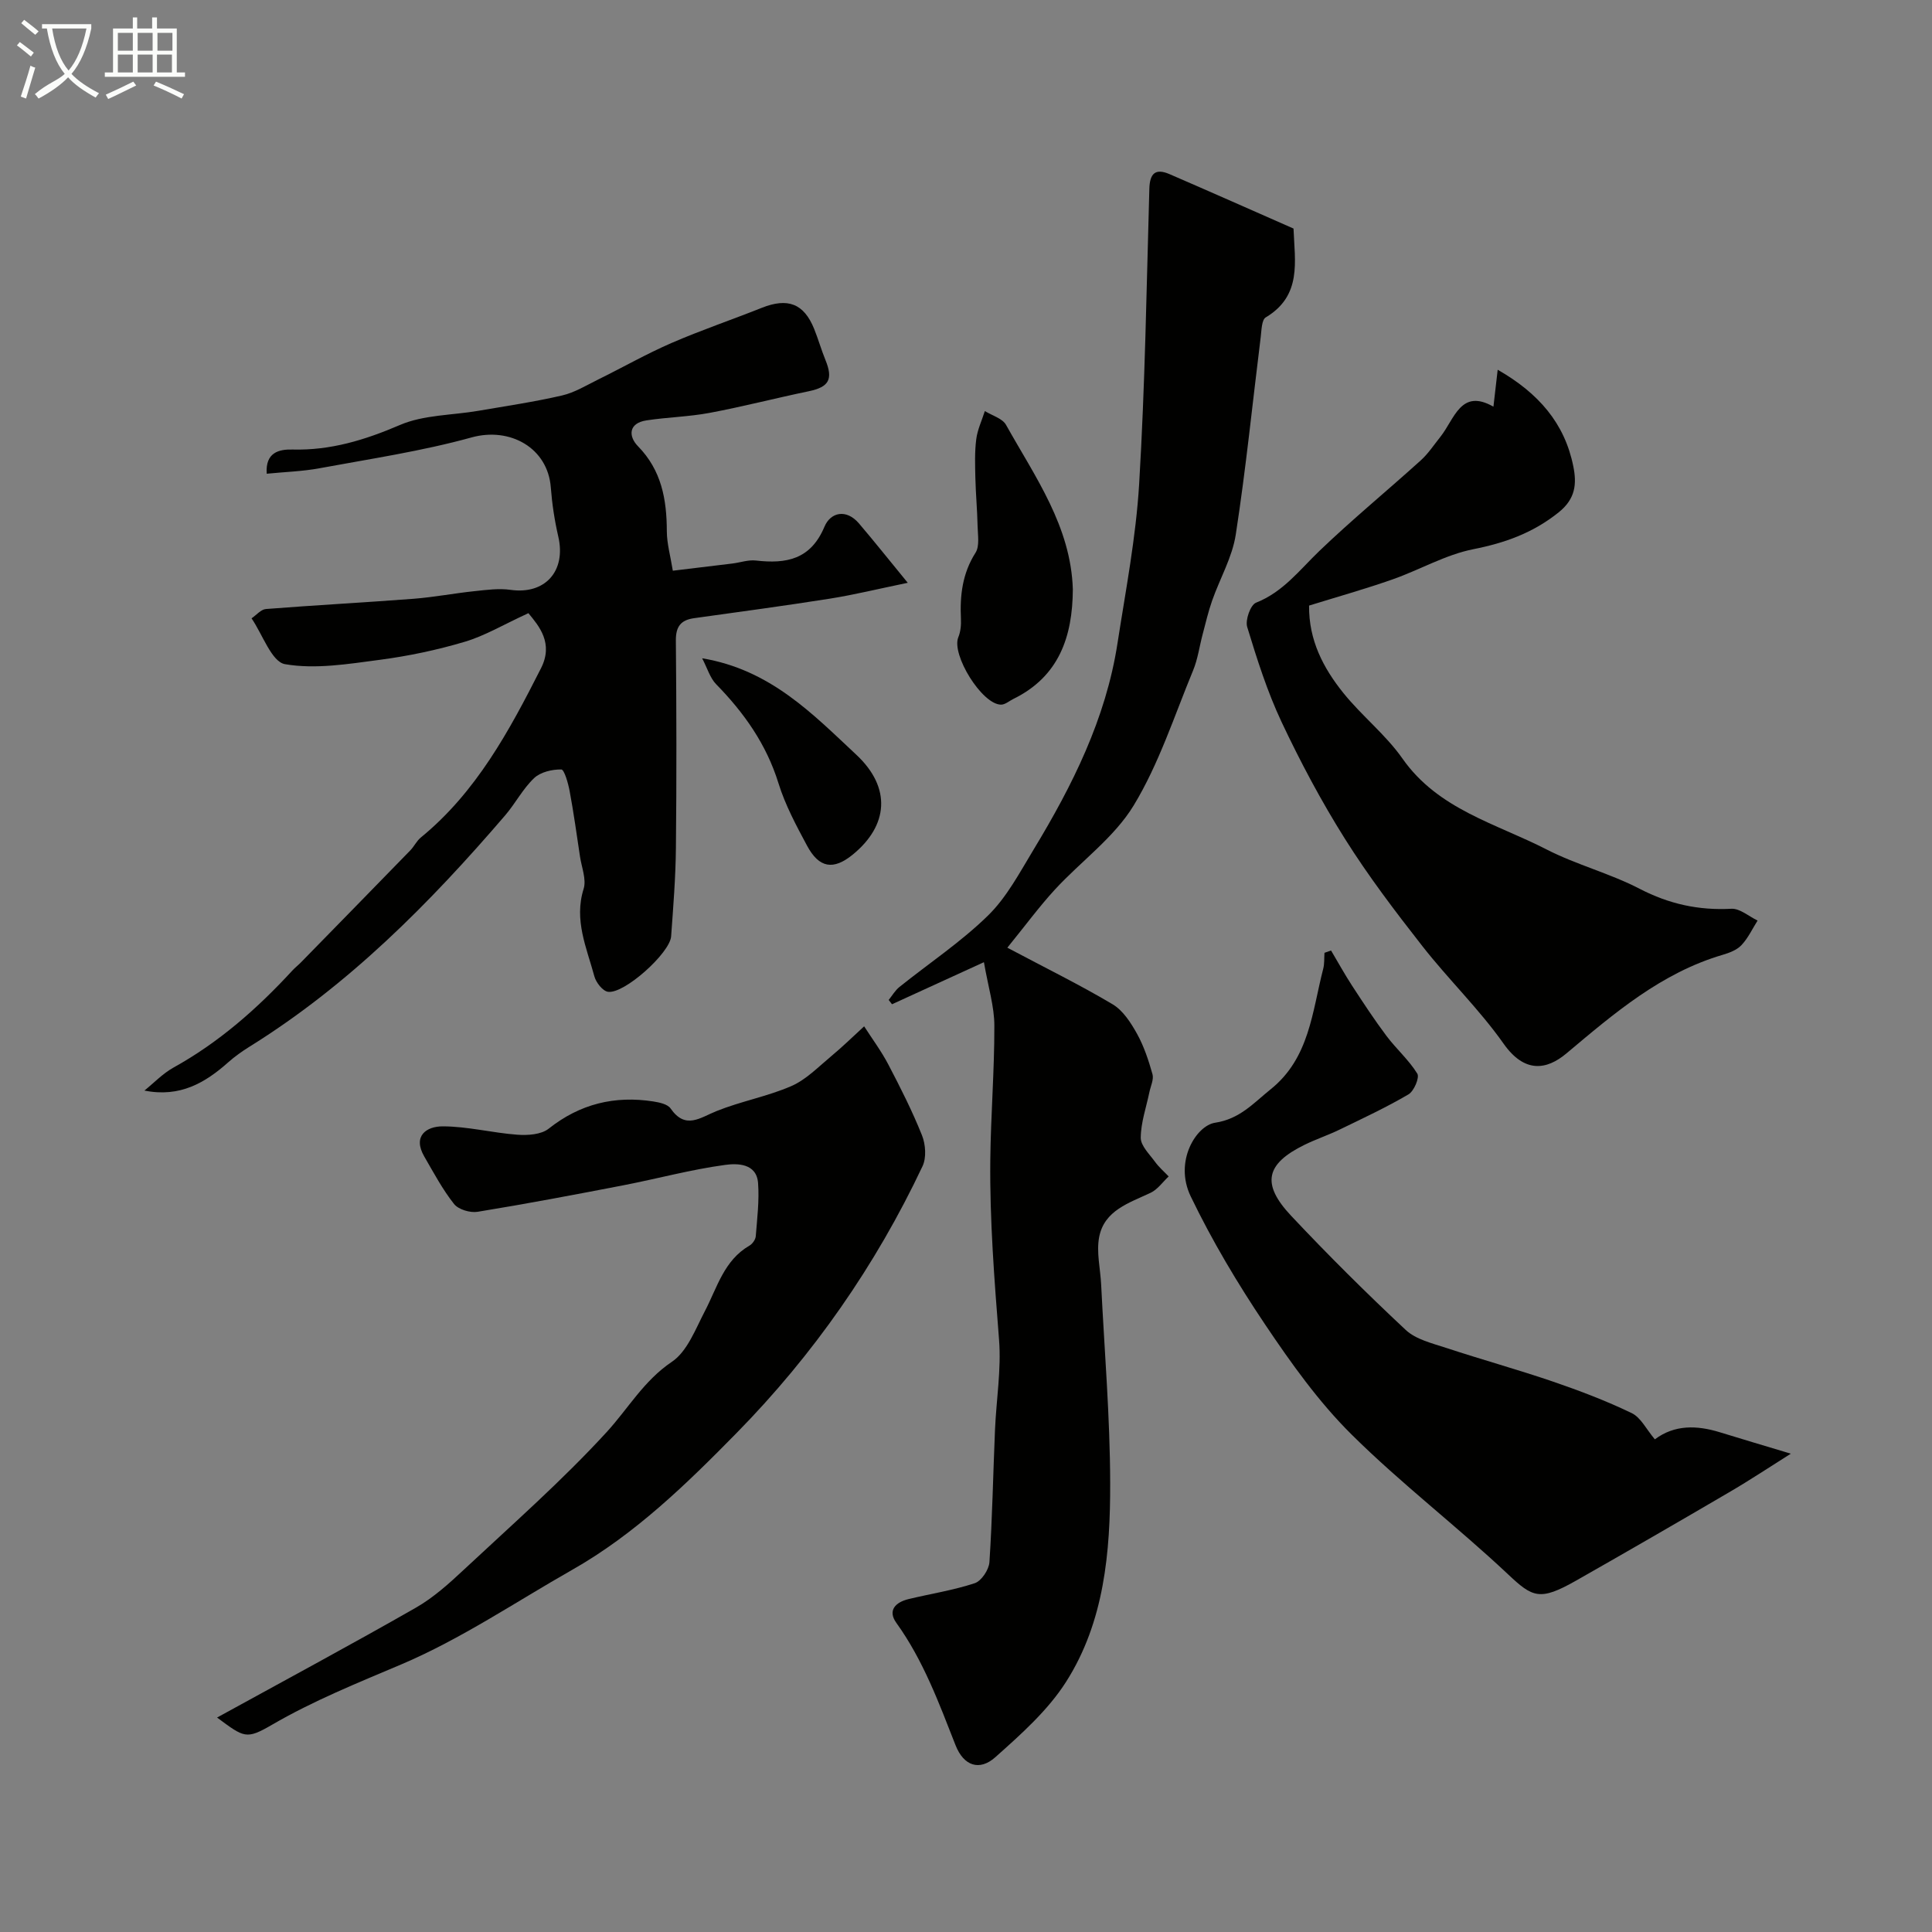 <svg enable-background="new 0 0 400 400" viewBox="0 0 400 400" xmlns="http://www.w3.org/2000/svg"><rect x="0" y="0" width="400" height="400" fill="#808080" stroke="none"/><path d="m6.4 11.7c-1-.8-1.9-1.6-2.9-2.3l.6-.7c.9.7 1.9 1.4 2.9 2.2zm-2.1 8.3c.7-2.1 1.4-4.2 2-6.4.2.1.6.3 1 .4-.7 2.3-1.3 4.4-1.9 6.4zm3-12.8c-1.1-.9-2.1-1.7-2.9-2.4l.6-.7c1 .8 2 1.5 3 2.4zm1.4-1.3v-.9h10.2v.9c-.9 4.2-2.3 7.3-4.1 9.4 1.3 1.4 3.2 2.7 5.7 4-.2.2-.4.5-.7.9-2.5-1.4-4.4-2.7-5.7-4.2-1.4 1.5-3.5 3-6.1 4.4 0 0 0 0-.1-.1-.3-.4-.5-.7-.7-.8 2.7-2.3 4.7-2.8 6.2-4.2-1.8-2.2-3-5.3-3.7-9.4zm9.2 0h-7.1c.6 3.8 1.7 6.7 3.4 8.7 1.7-2 2.9-4.8 3.7-8.7z" fill="#fbfcfa"/><path d="m31.6 3.6h.9v2.3h4.1v9.1h1.7v.9h-16.6v-.9h1.7v-9.1h4.1v-2.3h.9v2.3h3.1v-2.3zm-4 13.3.6.8c-1.9.9-3.8 1.9-5.8 2.8-.2-.3-.3-.6-.5-.9 2-.9 3.9-1.8 5.7-2.7zm-3.2-10.1v3.7h3.1v-3.7zm0 4.5v3.7h3.1v-3.7zm4.1-4.5v3.7h3.1v-3.7zm0 4.5v3.7h3.1v-3.7zm9.1 9.1c-2.1-1.1-4.1-2-5.8-2.7l.5-.8c2.2.9 4.1 1.8 5.8 2.6zm-1.9-13.6h-3.1v3.7h3.1zm-3.2 4.5v3.7h3.1v-3.7z" fill="#fbfcfa"/><g fill="#010100"><path d="m203.71 199.21c-7.25 3.32-13.14 6.01-19.03 8.71-.23-.3-.46-.6-.69-.89.74-.91 1.34-1.98 2.23-2.69 6.13-4.92 12.75-9.32 18.33-14.78 3.88-3.79 6.56-8.9 9.42-13.62 8.06-13.3 14.98-27.13 17.39-42.72 1.7-10.99 3.83-21.97 4.49-33.04 1.22-20.34 1.53-40.73 2.11-61.1.09-3.17 1.24-4.29 4.17-3.03 8.53 3.69 17.03 7.46 25.68 11.27.25 6.81 1.79 13.88-5.75 18.39-.85.51-.87 2.64-1.04 4.05-1.7 13.65-3.07 27.35-5.17 40.93-.72 4.69-3.29 9.09-4.89 13.66-.8 2.27-1.34 4.63-1.96 6.96-.67 2.5-1 5.13-1.98 7.49-3.9 9.43-7.07 19.34-12.31 27.97-4.04 6.64-10.9 11.54-16.3 17.4-3.26 3.55-6.13 7.46-9.85 12.04 8.04 4.27 15.08 7.72 21.8 11.72 2.15 1.28 3.77 3.81 5.04 6.09 1.44 2.59 2.4 5.51 3.21 8.38.3 1.08-.37 2.44-.63 3.67-.65 3.17-1.78 6.33-1.8 9.49-.01 1.67 1.82 3.41 2.97 5 .8 1.1 1.86 2.01 2.81 3.01-1.23 1.15-2.28 2.69-3.73 3.38-4.45 2.11-9.59 3.62-10.66 9.17-.6 3.13.25 6.54.41 9.82.68 13.69 1.84 27.39 1.87 41.08.04 14.3-1.21 28.75-9.12 41.17-3.78 5.94-9.34 10.88-14.67 15.63-3.26 2.9-6.53 1.81-8.22-2.48-3.45-8.78-6.68-17.58-12.26-25.34-1.88-2.61-.13-4.29 2.54-4.93 4.57-1.1 9.26-1.82 13.7-3.29 1.38-.46 2.92-2.79 3.03-4.35.6-9.08.76-18.2 1.15-27.3.26-6.27 1.33-12.59.84-18.79-.97-12.37-1.94-24.73-1.81-37.13.1-9.27.86-18.54.84-27.81.01-3.95-1.24-7.9-2.16-13.19z"/><path d="m109.4 126.95c-5.16 2.37-9 4.68-13.17 5.92-5.74 1.71-11.68 2.96-17.61 3.74-6.51.86-13.31 1.99-19.61.9-2.77-.48-4.65-6.17-6.93-9.49.99-.67 1.95-1.85 2.98-1.93 10.18-.8 20.38-1.34 30.57-2.12 4.23-.33 8.42-1.14 12.64-1.58 2.46-.26 5.01-.61 7.42-.27 7.14 1.02 11.55-3.85 9.9-11.02-.77-3.33-1.29-6.76-1.55-10.17-.62-8.22-8.47-12.56-16.39-10.37-10.31 2.85-20.98 4.44-31.52 6.39-3.5.65-7.11.75-10.91 1.13-.31-4.44 2.58-5.08 5.32-5.01 7.9.21 15.02-1.97 22.26-5.08 4.93-2.12 10.8-2 16.25-2.94 5.78-.99 11.6-1.85 17.31-3.17 2.61-.6 5.04-2.1 7.49-3.31 5.08-2.5 10.02-5.32 15.21-7.57 6.11-2.65 12.44-4.79 18.63-7.26 5.41-2.15 8.74-.91 10.87 4.35.85 2.11 1.47 4.31 2.33 6.42 1.65 4.02.74 5.62-3.43 6.49-6.84 1.42-13.61 3.18-20.48 4.47-4.33.82-8.79.9-13.16 1.57-3.72.58-3.73 3.29-1.75 5.33 4.91 5.01 5.97 11.04 5.99 17.63.01 2.56.75 5.11 1.24 8.16 4.29-.52 8.32-.99 12.34-1.49 1.62-.2 3.28-.8 4.85-.62 6.3.72 11.35-.19 14.21-7.01 1.26-2.99 4.51-3.74 7.13-.68 3.17 3.71 6.2 7.54 10.11 12.3-6.24 1.29-11.13 2.49-16.1 3.28-9.36 1.48-18.76 2.74-28.15 4.05-2.72.38-3.78 1.72-3.76 4.6.13 14.33.16 28.66.01 42.98-.06 6.1-.55 12.2-.99 18.29-.25 3.47-9.73 11.98-13.07 11.48-1.1-.16-2.48-1.92-2.82-3.19-1.59-5.9-4.26-11.63-2.23-18.11.62-1.97-.42-4.47-.75-6.72-.68-4.51-1.3-9.03-2.14-13.52-.3-1.63-1.11-4.48-1.73-4.49-1.9-.03-4.3.53-5.63 1.79-2.34 2.22-3.88 5.25-6 7.72-15.63 18.21-32.42 35.15-52.98 47.92-1.52.95-3 2-4.34 3.19-4.78 4.25-9.99 7.33-17.36 5.86 1.96-1.58 3.79-3.52 6-4.75 9.44-5.23 17.39-12.23 24.64-20.11.56-.61 1.23-1.12 1.81-1.72 7.54-7.71 15.08-15.42 22.6-23.15.79-.81 1.3-1.94 2.16-2.65 11.49-9.39 18.32-22.08 24.86-34.98 2.72-5.27-.41-8.85-2.57-11.48z"/><path d="m44.94 355.6c14.23-7.82 27.8-15.11 41.17-22.75 3.65-2.09 6.89-5.02 9.99-7.92 9.99-9.33 20.3-18.39 29.51-28.44 4.46-4.87 7.67-10.62 13.49-14.54 3.2-2.15 4.89-6.77 6.84-10.5 2.56-4.9 3.95-10.51 9.23-13.56.61-.35 1.24-1.24 1.3-1.92.29-3.67.75-7.38.48-11.03-.31-4.15-4.38-4.09-6.81-3.76-7.05.95-13.97 2.84-20.97 4.2-10.08 1.95-20.16 3.86-30.29 5.51-1.54.25-3.96-.47-4.87-1.61-2.38-3.01-4.22-6.47-6.16-9.82-2.48-4.28.46-6.26 3.79-6.26 5.15 0 10.29 1.35 15.46 1.73 2.16.16 4.96-.02 6.51-1.26 6.49-5.14 13.67-6.87 21.69-5.62 1.25.2 2.93.56 3.54 1.45 3.09 4.44 6.08 1.91 9.53.53 5.04-2.03 10.5-3.01 15.47-5.17 3.05-1.33 5.57-3.95 8.2-6.14 2.38-1.97 4.59-4.14 6.87-6.23 1.7 2.64 3.59 5.18 5.04 7.96 2.5 4.78 4.94 9.61 6.94 14.61.75 1.88.94 4.63.11 6.39-9.71 20.57-22.63 39.08-38.5 55.24-10.32 10.51-21 20.93-34.04 28.33-11.74 6.67-23.06 14.35-35.41 19.59-9.11 3.86-18.18 7.51-26.76 12.5-5.36 3.11-5.74 2.63-11.35-1.51z"/><path d="m309.2 84.2c.34-2.98.58-5.05.88-7.65 8.49 4.86 13.88 11.11 15.66 20.01.72 3.58.49 6.7-3.04 9.52-5.32 4.26-11.08 6.32-17.68 7.63-5.76 1.14-11.11 4.29-16.74 6.26-5.64 1.98-11.41 3.6-17.25 5.41-.08 7.18 2.96 12.94 7.07 18.06 3.82 4.76 8.79 8.65 12.27 13.62 7.39 10.54 19.36 13.43 29.81 18.8 6.2 3.18 13.12 4.95 19.3 8.16 6.08 3.15 12.2 4.49 18.97 4.13 1.77-.1 3.63 1.58 5.44 2.44-1.08 1.71-1.96 3.62-3.33 5.08-.94 1.01-2.5 1.6-3.88 2.01-12.74 3.74-22.5 12.13-32.37 20.42-4.09 3.43-8.66 4.15-13.01-2.02-5.04-7.15-11.44-13.32-16.84-20.23-5.63-7.19-11.18-14.5-16.03-22.22-4.87-7.74-9.19-15.87-13.09-24.14-2.96-6.29-5.09-13.01-7.12-19.68-.44-1.43.68-4.58 1.83-5.03 5.6-2.21 8.99-6.75 13.09-10.69 6.77-6.5 14.04-12.47 21.01-18.77 1.56-1.41 2.75-3.24 4.08-4.9 2.92-3.67 4.21-10.09 10.97-6.22z"/><path d="m275.58 196.79c1.46 2.46 2.84 4.97 4.4 7.36 2.28 3.49 4.57 6.99 7.07 10.32 2.02 2.69 4.64 4.98 6.39 7.82.5.8-.69 3.62-1.83 4.29-4.63 2.71-9.51 4.99-14.34 7.33-2.34 1.13-4.83 1.96-7.16 3.1-8.06 3.95-9.02 8.08-2.8 14.7 7.64 8.13 15.57 16.01 23.72 23.63 2.1 1.97 5.44 2.76 8.33 3.71 7.37 2.43 14.87 4.5 22.21 7.01 5.52 1.89 11.01 3.98 16.26 6.51 1.89.91 3.03 3.36 4.79 5.43 4.08-3.06 8.69-2.93 13.44-1.47 4.65 1.43 9.32 2.82 14.71 4.44-4.26 2.68-8.45 5.47-12.79 8-10.52 6.16-21.07 12.26-31.67 18.28-7.52 4.27-8.98 3.5-14.09-1.31-10.55-9.93-22.14-18.77-32.41-28.96-6.8-6.74-12.5-14.75-17.87-22.74-5.7-8.48-10.99-17.35-15.42-26.55-3.5-7.27 1.18-14.66 5.05-15.24 5.12-.77 7.95-4.07 11.5-6.92 8.07-6.47 8.59-16.07 10.89-24.96.27-1.05.18-2.19.26-3.3.47-.16.92-.32 1.36-.48z"/><path d="m222.12 122.02c-.06 9.81-2.86 18.05-12.32 22.69-.85.42-1.72 1.2-2.57 1.18-3.95-.06-10.3-10.37-8.82-13.96.48-1.16.6-2.55.54-3.82-.23-4.84.3-9.39 3.02-13.67.88-1.38.47-3.67.43-5.55-.07-3.3-.38-6.6-.46-9.9-.06-2.68-.16-5.4.18-8.04.25-1.99 1.16-3.89 1.78-5.84 1.5.93 3.64 1.51 4.39 2.86 6.02 10.77 13.43 21.01 13.83 34.05z"/><path d="m145.37 136.29c14.15 2.36 22.91 11.56 31.91 19.96 7.36 6.87 6.6 14.7-.72 20.68-4.01 3.27-6.97 2.83-9.48-1.86-2.23-4.16-4.51-8.41-5.9-12.89-2.5-8.08-7.12-14.6-12.92-20.53-1.26-1.3-1.81-3.3-2.89-5.36z"/></g></svg>